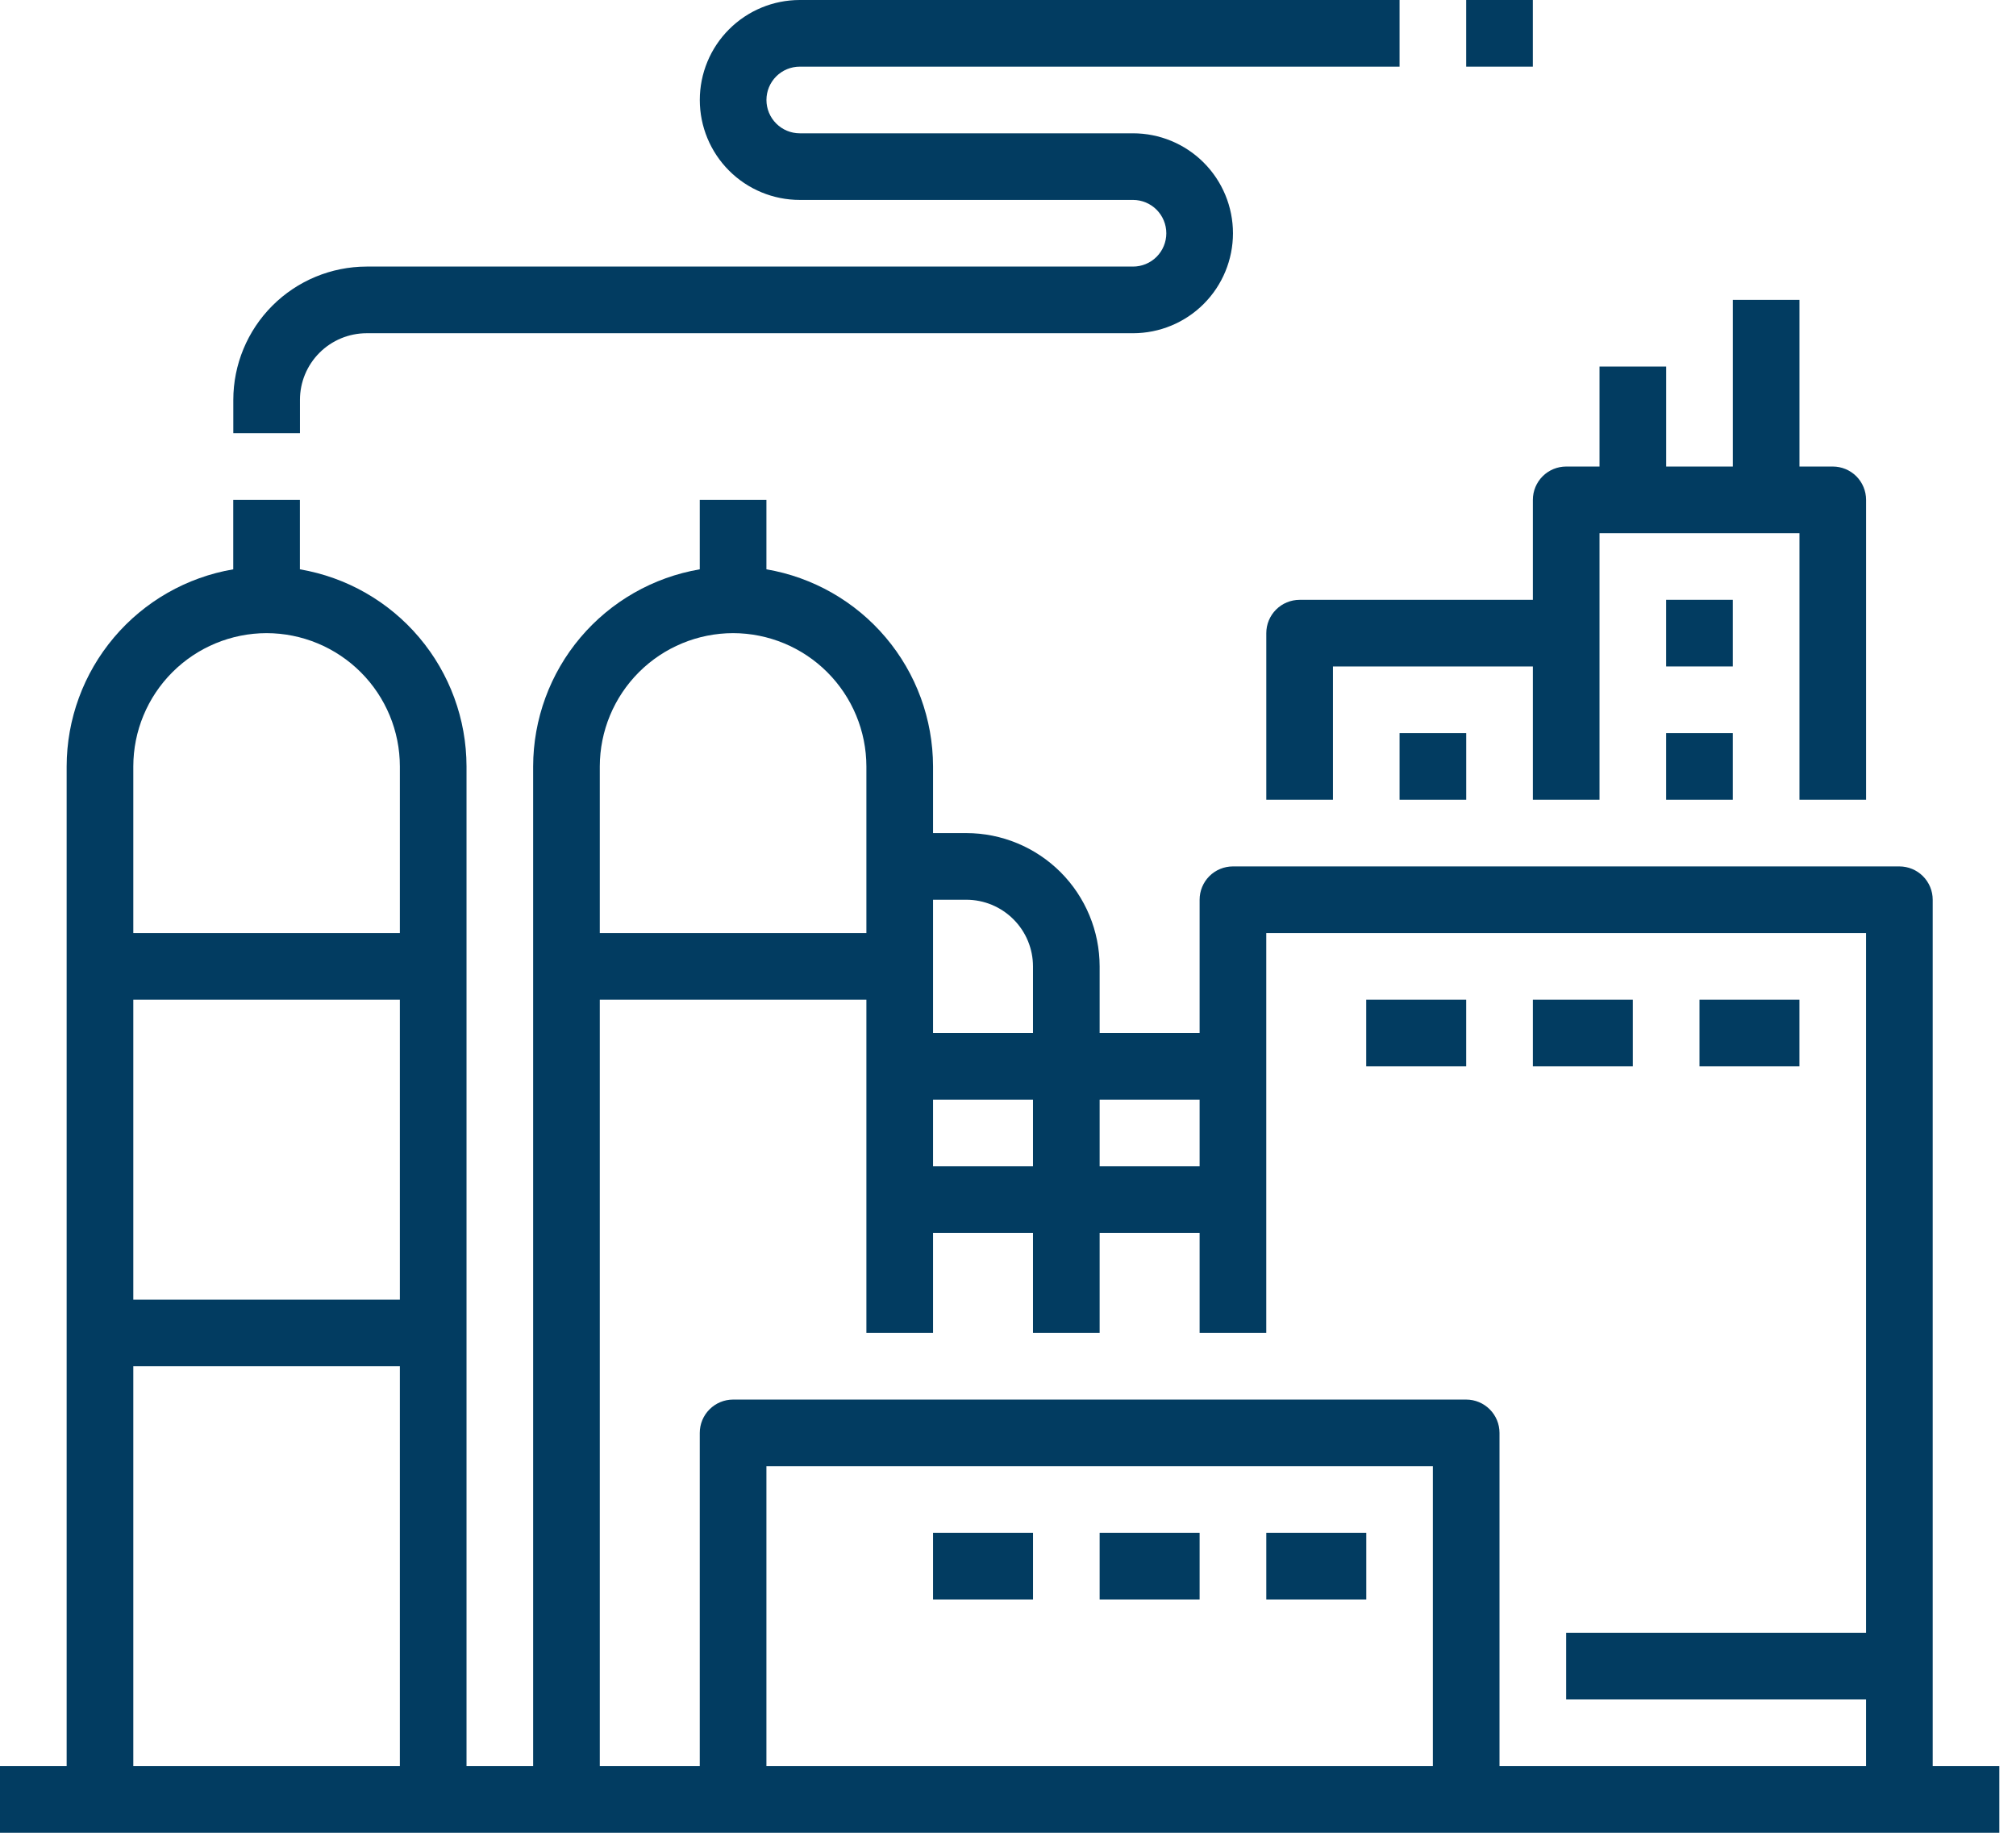 <svg width="66" height="60" viewBox="0 0 66 60" fill="none" xmlns="http://www.w3.org/2000/svg">
<path d="M63.273 29.455C63.273 29.165 63.158 28.888 62.953 28.683C62.749 28.479 62.471 28.364 62.182 28.364H40.364C40.074 28.364 39.797 28.479 39.592 28.683C39.388 28.888 39.273 29.165 39.273 29.455V33.818H36V31.637C35.999 30.48 35.538 29.37 34.721 28.552C33.902 27.734 32.793 27.274 31.636 27.273H30.546V25.091C30.543 23.545 29.995 22.049 28.997 20.869C27.998 19.688 26.615 18.898 25.091 18.638V16.364H22.909V18.638C21.385 18.898 20.002 19.688 19.003 20.869C18.005 22.049 17.457 23.545 17.454 25.091V57.818H15.273V25.091C15.271 23.545 14.722 22.049 13.724 20.869C12.726 19.688 11.342 18.898 9.818 18.638V16.364H7.636V18.638C6.112 18.898 4.729 19.688 3.731 20.869C2.733 22.049 2.184 23.545 2.182 25.091V57.818H0V60H65.454V57.818H63.273V29.455ZM39.273 36V38.182H36V36H39.273ZM30.546 36H33.818V38.182H30.546V36ZM31.636 29.455C32.215 29.455 32.769 29.686 33.178 30.095C33.587 30.503 33.818 31.058 33.818 31.637V33.818H30.546V29.455H31.636ZM24 20.727C25.157 20.729 26.266 21.189 27.084 22.007C27.902 22.825 28.362 23.934 28.364 25.091V30.546H19.636V25.091C19.638 23.934 20.098 22.825 20.916 22.007C21.734 21.189 22.843 20.729 24 20.727ZM19.636 32.727H28.364V43.636H30.546V40.364H33.818V43.636H36V40.364H39.273V43.636H41.455V30.546H61.091V53.455H51.273V55.636H61.091V57.818H49.091V46.909C49.091 46.62 48.976 46.342 48.771 46.138C48.567 45.933 48.289 45.818 48 45.818H24C23.711 45.818 23.433 45.933 23.229 46.138C23.024 46.342 22.909 46.62 22.909 46.909V57.818H19.636V32.727ZM46.909 57.818H25.091V48H46.909V57.818ZM13.091 42.546H4.364V32.727H13.091V42.546ZM8.727 20.727C9.884 20.729 10.993 21.189 11.811 22.007C12.63 22.825 13.09 23.934 13.091 25.091V30.546H4.364V25.091C4.365 23.934 4.825 22.825 5.643 22.007C6.461 21.189 7.57 20.729 8.727 20.727ZM4.364 44.727H13.091V57.818H4.364V44.727Z" fill="#023C61"/>
<path d="M52.365 12V15.273H51.274C50.985 15.273 50.707 15.388 50.503 15.592C50.298 15.797 50.183 16.075 50.183 16.364V19.637H42.547C42.258 19.637 41.98 19.752 41.776 19.956C41.571 20.161 41.456 20.438 41.456 20.727V26.182H43.638V21.818H50.183V26.182H52.365V17.455H58.911V26.182H61.092V16.364C61.092 16.075 60.977 15.797 60.773 15.592C60.568 15.388 60.291 15.273 60.002 15.273H58.911V9.818H56.729V15.273H54.547V12H52.365Z" fill="#023C61"/>
<path d="M54.546 19.636H56.728V21.818H54.546V19.636Z" fill="#023C61"/>
<path d="M54.546 24H56.728V26.182H54.546V24Z" fill="#023C61"/>
<path d="M45.819 24H48.001V26.182H45.819V24Z" fill="#023C61"/>
<path d="M30.546 50.182H33.819V52.364H30.546V50.182Z" fill="#023C61"/>
<path d="M36 50.182H39.273V52.364H36V50.182Z" fill="#023C61"/>
<path d="M41.456 50.182H44.729V52.364H41.456V50.182Z" fill="#023C61"/>
<path d="M44.727 32.727H48V34.909H44.727V32.727Z" fill="#023C61"/>
<path d="M50.183 32.727H53.455V34.909H50.183V32.727Z" fill="#023C61"/>
<path d="M55.638 32.727H58.91V34.909H55.638V32.727Z" fill="#023C61"/>
<path d="M37.092 8.727H12.001C10.844 8.729 9.735 9.189 8.917 10.007C8.099 10.825 7.639 11.934 7.638 13.091V14.182H9.82V13.091C9.82 12.512 10.05 11.958 10.459 11.549C10.868 11.14 11.423 10.91 12.001 10.909H37.092C37.96 10.909 38.793 10.564 39.406 9.951C40.02 9.337 40.365 8.504 40.365 7.636C40.365 6.768 40.02 5.936 39.406 5.322C38.793 4.708 37.96 4.364 37.092 4.364H26.183C25.894 4.364 25.616 4.249 25.412 4.044C25.207 3.84 25.092 3.562 25.092 3.273C25.092 2.983 25.207 2.706 25.412 2.501C25.616 2.297 25.894 2.182 26.183 2.182H45.819V0H26.183C25.315 0 24.483 0.345 23.869 0.959C23.255 1.572 22.91 2.405 22.91 3.273C22.91 4.141 23.255 4.973 23.869 5.587C24.483 6.201 25.315 6.545 26.183 6.545H37.092C37.382 6.545 37.659 6.66 37.864 6.865C38.068 7.07 38.183 7.347 38.183 7.636C38.183 7.926 38.068 8.203 37.864 8.408C37.659 8.612 37.382 8.727 37.092 8.727Z" fill="#023C61"/>
<path d="M48 0H50.182V2.182H48V0Z" fill="#023C61"/>
</svg>
